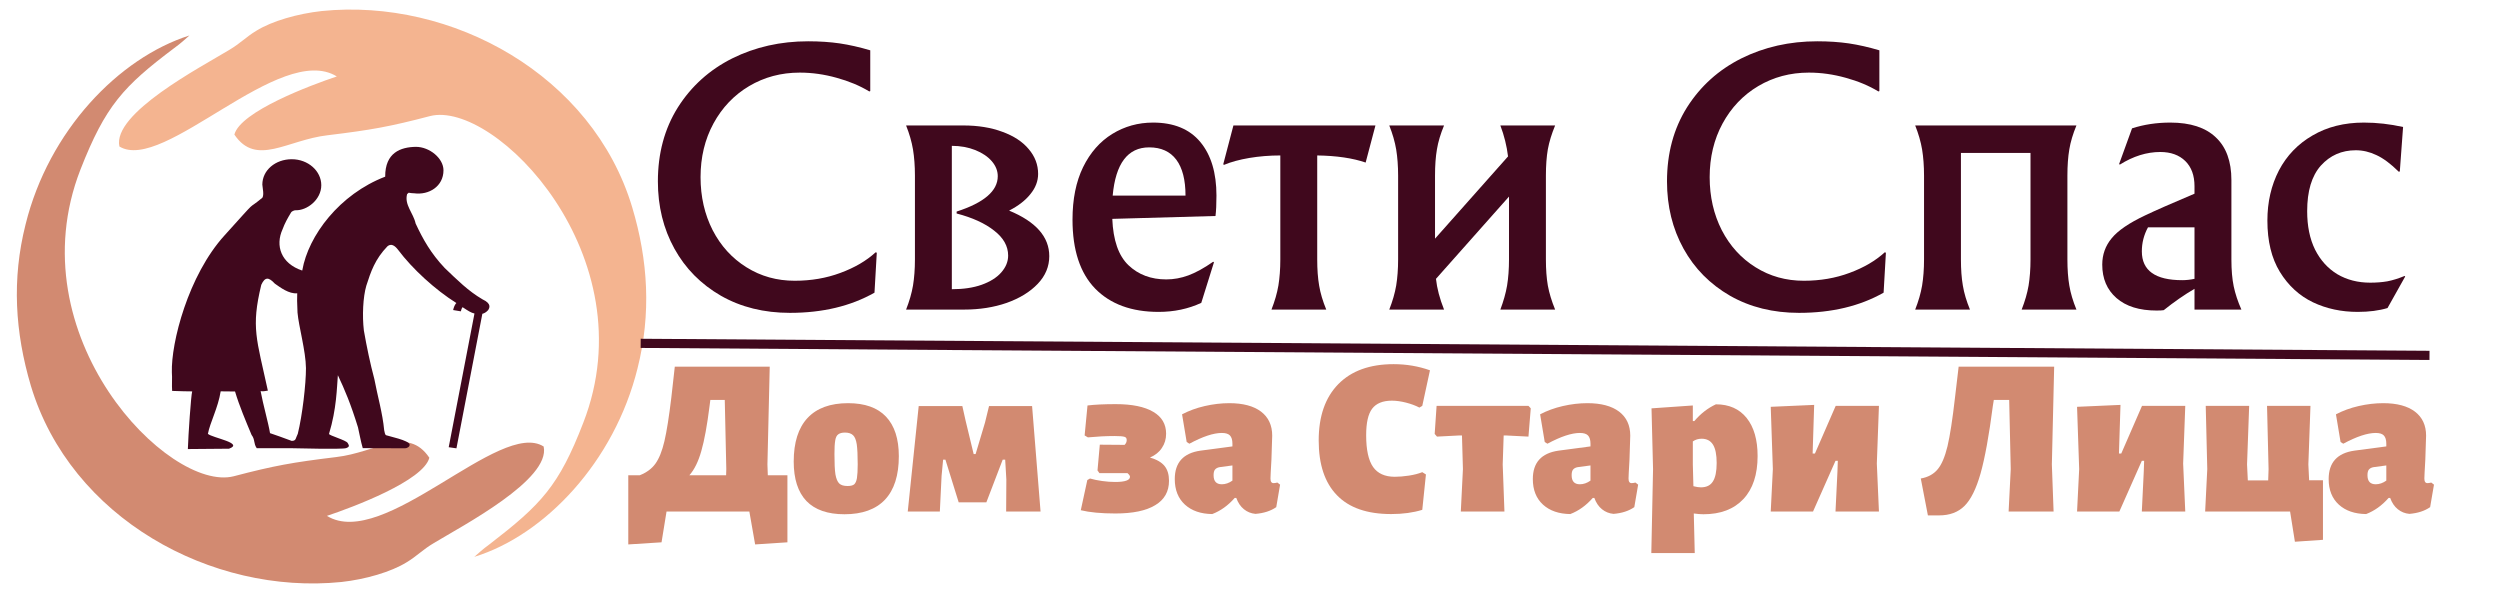 <svg xmlns="http://www.w3.org/2000/svg" xmlns:xlink="http://www.w3.org/1999/xlink" width="271" zoomAndPan="magnify" viewBox="0 0 203.25 48.75" height="65" preserveAspectRatio="xMidYMid meet" version="1.0"><defs><g/><clipPath id="ffccc03d45"><path d="M 1.168 2.293 L 44.523 2.293 L 44.523 47.422 L 1.168 47.422 Z M 1.168 2.293 " clip-rule="nonzero"/></clipPath><clipPath id="0ebde2dfb4"><path d="M 9.441 0.734 L 52.742 0.734 L 52.742 45.328 L 9.441 45.328 Z M 9.441 0.734 " clip-rule="nonzero"/></clipPath><clipPath id="22f8b3966a"><path d="M 13.895 11.93 L 40 11.93 L 40 36.555 L 13.895 36.555 Z M 13.895 11.93 " clip-rule="nonzero"/></clipPath></defs><g clip-path="url(#ffccc03d45)"><path fill="#d28a71" d="M 26.578 41.941 C 28.672 41.242 34.422 39.094 34.906 37.215 C 33.133 34.582 30.605 36.785 27.328 37.16 C 23.785 37.59 22.281 37.859 19.004 38.719 C 13.738 40.062 1.273 27.328 6.539 13.789 C 8.582 8.578 10.031 7.02 14.168 3.906 C 14.758 3.477 15.027 3.207 15.402 2.883 C 9.656 4.711 3.961 10.621 2.078 18.25 C 0.953 22.707 1.219 27.008 2.508 31.359 C 5.734 42.102 17.176 48.391 27.762 47.316 C 29.695 47.102 31.789 46.508 33.078 45.703 C 33.883 45.219 34.367 44.684 35.281 44.145 C 37.59 42.746 44.789 38.988 44.199 36.301 C 40.652 34.043 31.199 44.789 26.578 41.941 Z M 26.578 41.941 " fill-opacity="1" fill-rule="evenodd"/></g><g clip-path="url(#0ebde2dfb4)"><path fill="#f4b490" d="M 27.383 6.215 C 25.289 6.914 19.539 9.062 19.055 10.941 C 20.828 13.574 23.355 11.371 26.633 10.996 C 30.176 10.566 31.684 10.297 34.957 9.438 C 40.223 8.094 52.688 20.828 47.422 34.367 C 45.434 39.523 43.984 41.027 39.793 44.254 C 39.203 44.684 38.934 44.949 38.559 45.273 C 44.309 43.5 49.949 37.535 51.828 29.961 C 52.957 25.504 52.688 21.152 51.398 16.852 C 48.176 6.109 36.73 -0.18 26.148 0.898 C 24.215 1.113 22.117 1.703 20.828 2.508 C 20.023 2.992 19.539 3.527 18.625 4.066 C 16.316 5.465 9.117 9.223 9.707 11.91 C 13.309 14.113 22.762 3.367 27.383 6.215 Z M 27.383 6.215 " fill-opacity="1" fill-rule="evenodd"/></g><g clip-path="url(#22f8b3966a)"><path fill="#40081d" d="M 33.812 11.938 C 32.582 11.957 31.305 12.398 31.316 14.363 C 27.598 15.789 25.07 19.156 24.578 21.969 C 24.574 21.98 24.57 21.984 24.57 21.996 C 22.84 21.422 22.367 19.969 22.969 18.648 C 23.16 18.133 23.375 17.754 23.668 17.266 C 23.707 17.188 23.922 17.094 24.004 17.094 C 24.965 17.137 26.121 16.223 26.121 15.059 C 26.121 13.895 25.043 12.945 23.719 12.945 C 22.391 12.945 21.328 13.84 21.328 15.008 C 21.355 15.332 21.477 15.828 21.332 16.074 C 19.895 17.266 21.215 15.863 18.266 19.125 C 15.293 22.387 13.898 27.891 13.973 30.273 C 14.012 30.719 13.957 31.336 13.996 31.781 C 14.793 31.805 15.113 31.82 15.625 31.82 C 15.527 32.148 15.309 35.367 15.273 36.508 L 18.621 36.48 C 19.867 36.023 17.293 35.609 16.902 35.273 C 17.078 34.34 17.734 33.145 17.941 31.816 L 19.109 31.828 C 19.445 32.973 20.008 34.293 20.453 35.359 C 20.754 35.746 20.598 36.051 20.875 36.441 L 23.809 36.441 C 23.938 36.441 27.797 36.547 28.133 36.434 C 28.473 36.32 28.363 36.191 28.266 36.016 C 28.148 35.785 26.73 35.402 26.75 35.273 C 27.371 33.227 27.383 31.527 27.469 30.504 C 28.031 31.691 28.512 32.828 29.105 34.746 C 29.191 35.109 29.34 35.934 29.492 36.434 L 32.938 36.445 C 33.074 36.445 33.316 36.336 33.305 36.152 C 33.285 35.801 31.559 35.457 31.387 35.383 C 31.301 35.344 31.266 35.133 31.234 34.977 C 31.105 33.582 30.691 32.191 30.434 30.816 C 30.09 29.523 29.82 28.227 29.582 26.867 C 29.441 25.676 29.512 24.152 29.781 23.23 C 30.145 22.094 30.488 21.07 31.5 20.023 C 31.801 19.77 32.098 19.961 32.363 20.309 C 33.523 21.855 35.375 23.555 37.105 24.637 C 37.09 24.656 37.07 24.668 37.055 24.688 C 36.953 24.828 36.887 25 36.84 25.207 L 37.465 25.312 C 37.5 25.152 37.547 25.051 37.594 24.988 C 37.598 24.98 37.609 24.984 37.613 24.977 C 38.055 25.273 38.309 25.43 38.57 25.488 C 38.57 25.488 38.574 25.492 38.574 25.492 L 36.48 36.359 L 37.109 36.449 L 39.215 25.512 C 39.367 25.473 39.52 25.395 39.684 25.215 C 39.785 25.051 40.008 24.699 39.227 24.336 C 38.062 23.656 37.188 22.773 36.156 21.789 C 35.035 20.605 34.391 19.461 33.789 18.168 C 33.613 17.336 32.859 16.645 33.098 15.781 C 33.137 15.746 33.184 15.703 33.227 15.668 C 33.371 15.695 33.52 15.715 33.676 15.715 C 34.855 15.875 36.055 15.164 36.055 13.844 C 36.055 12.871 34.922 11.938 33.812 11.938 Z M 21.719 22.656 C 21.895 22.648 22.094 22.789 22.344 23.059 C 22.793 23.371 23.492 23.91 24.164 23.844 C 24.148 24.191 24.148 24.613 24.188 25.414 C 24.281 26.52 24.859 28.535 24.875 29.93 C 24.875 31.234 24.586 33.746 24.211 35.266 C 24.023 35.621 24.098 35.848 23.707 35.844 C 23.699 35.84 23.688 35.836 23.68 35.832 C 23.113 35.613 22.352 35.352 21.953 35.215 C 21.82 34.383 21.387 32.887 21.188 31.797 C 21.336 31.828 21.551 31.805 21.777 31.758 C 20.867 27.555 20.398 26.645 21.242 23.156 C 21.395 22.824 21.543 22.668 21.719 22.656 Z M 21.719 22.656 " fill-opacity="1" fill-rule="evenodd"/></g><g fill="#40081d" fill-opacity="1"><g transform="translate(52.252, 25.169)"><g><path d="M 11.969 0.266 C 9.863 0.266 7.992 -0.195 6.359 -1.125 C 4.734 -2.062 3.473 -3.336 2.578 -4.953 C 1.68 -6.578 1.234 -8.398 1.234 -10.422 C 1.234 -12.703 1.773 -14.707 2.859 -16.438 C 3.953 -18.164 5.426 -19.492 7.281 -20.422 C 9.145 -21.348 11.203 -21.812 13.453 -21.812 C 14.379 -21.812 15.234 -21.754 16.016 -21.641 C 16.805 -21.523 17.633 -21.336 18.5 -21.078 L 18.5 -17.766 L 18.422 -17.734 C 17.648 -18.203 16.766 -18.57 15.766 -18.844 C 14.766 -19.125 13.766 -19.266 12.766 -19.266 C 11.254 -19.266 9.883 -18.898 8.656 -18.172 C 7.426 -17.441 6.457 -16.426 5.75 -15.125 C 5.051 -13.832 4.703 -12.379 4.703 -10.766 C 4.703 -9.18 5.031 -7.742 5.688 -6.453 C 6.352 -5.172 7.27 -4.164 8.438 -3.438 C 9.602 -2.707 10.91 -2.344 12.359 -2.344 C 13.691 -2.344 14.93 -2.555 16.078 -2.984 C 17.234 -3.41 18.188 -3.969 18.938 -4.656 L 19.031 -4.625 L 18.844 -1.375 C 16.914 -0.281 14.625 0.266 11.969 0.266 Z M 11.969 0.266 "/></g></g></g><g fill="#40081d" fill-opacity="1"><g transform="translate(72.118, 25.169)"><g><path d="M 9.922 -8.047 C 12.098 -7.148 13.188 -5.914 13.188 -4.344 C 13.188 -3.5 12.875 -2.75 12.25 -2.094 C 11.625 -1.438 10.785 -0.922 9.734 -0.547 C 8.68 -0.18 7.523 0 6.266 0 L 1.547 0 C 1.816 -0.688 2.004 -1.336 2.109 -1.953 C 2.211 -2.578 2.266 -3.285 2.266 -4.078 L 2.266 -10.891 C 2.266 -11.68 2.211 -12.391 2.109 -13.016 C 2.004 -13.641 1.816 -14.289 1.547 -14.969 L 6.203 -14.969 C 7.398 -14.969 8.457 -14.797 9.375 -14.453 C 10.301 -14.117 11.016 -13.648 11.516 -13.047 C 12.023 -12.453 12.281 -11.781 12.281 -11.031 C 12.281 -10.445 12.07 -9.898 11.656 -9.391 C 11.25 -8.879 10.672 -8.43 9.922 -8.047 Z M 5.266 -1.656 C 6.191 -1.656 7 -1.773 7.688 -2.016 C 8.383 -2.266 8.914 -2.598 9.281 -3.016 C 9.656 -3.441 9.844 -3.898 9.844 -4.391 C 9.844 -5.16 9.461 -5.836 8.703 -6.422 C 7.953 -7.016 6.938 -7.477 5.656 -7.812 L 5.656 -7.969 C 7.883 -8.688 9 -9.645 9 -10.844 C 9 -11.281 8.836 -11.688 8.516 -12.062 C 8.191 -12.438 7.742 -12.738 7.172 -12.969 C 6.598 -13.195 5.961 -13.312 5.266 -13.312 Z M 5.266 -1.656 "/></g></g></g><g fill="#40081d" fill-opacity="1"><g transform="translate(86.273, 25.169)"><g><path d="M 12.625 -9.266 C 12.625 -8.578 12.598 -8.023 12.547 -7.609 L 4.156 -7.375 C 4.227 -5.633 4.664 -4.379 5.469 -3.609 C 6.281 -2.836 7.305 -2.453 8.547 -2.453 C 9.148 -2.453 9.75 -2.562 10.344 -2.781 C 10.938 -3 11.609 -3.367 12.359 -3.891 L 12.422 -3.844 L 11.391 -0.547 C 10.336 -0.055 9.18 0.188 7.922 0.188 C 5.723 0.188 4.004 -0.441 2.766 -1.703 C 1.535 -2.973 0.922 -4.844 0.922 -7.312 C 0.922 -8.977 1.207 -10.398 1.781 -11.578 C 2.363 -12.766 3.156 -13.664 4.156 -14.281 C 5.156 -14.895 6.258 -15.203 7.469 -15.203 C 9.156 -15.203 10.438 -14.676 11.312 -13.625 C 12.188 -12.57 12.625 -11.117 12.625 -9.266 Z M 10.109 -9.266 C 10.109 -10.547 9.859 -11.52 9.359 -12.188 C 8.859 -12.852 8.125 -13.188 7.156 -13.188 C 5.414 -13.188 4.426 -11.879 4.188 -9.266 Z M 10.109 -9.266 "/></g></g></g><g fill="#40081d" fill-opacity="1"><g transform="translate(99.824, 25.169)"><g><path d="M 3.547 0 C 3.816 -0.688 4.004 -1.336 4.109 -1.953 C 4.211 -2.578 4.266 -3.285 4.266 -4.078 L 4.266 -12.531 C 3.391 -12.531 2.551 -12.461 1.75 -12.328 C 0.945 -12.191 0.258 -12.004 -0.312 -11.766 L -0.375 -11.812 L 0.453 -14.969 L 12 -14.969 L 11.203 -11.953 C 10.148 -12.316 8.836 -12.508 7.266 -12.531 L 7.266 -4.078 C 7.266 -3.273 7.316 -2.566 7.422 -1.953 C 7.523 -1.336 7.719 -0.688 8 0 Z M 3.547 0 "/></g></g></g><g fill="#40081d" fill-opacity="1"><g transform="translate(111.401, 25.169)"><g><path d="M 14.281 -4.078 C 14.281 -3.273 14.332 -2.566 14.438 -1.953 C 14.551 -1.336 14.75 -0.688 15.031 0 L 10.578 0 C 10.836 -0.688 11.02 -1.336 11.125 -1.953 C 11.227 -2.578 11.281 -3.285 11.281 -4.078 L 11.281 -9.188 L 5.344 -2.5 C 5.426 -1.727 5.645 -0.895 6 0 L 1.547 0 C 1.816 -0.688 2.004 -1.336 2.109 -1.953 C 2.211 -2.578 2.266 -3.285 2.266 -4.078 L 2.266 -10.891 C 2.266 -11.68 2.211 -12.391 2.109 -13.016 C 2.004 -13.641 1.816 -14.289 1.547 -14.969 L 6 -14.969 C 5.719 -14.289 5.523 -13.645 5.422 -13.031 C 5.316 -12.414 5.266 -11.703 5.266 -10.891 L 5.266 -5.766 L 11.203 -12.453 C 11.098 -13.305 10.891 -14.145 10.578 -14.969 L 15.031 -14.969 C 14.75 -14.289 14.551 -13.645 14.438 -13.031 C 14.332 -12.414 14.281 -11.703 14.281 -10.891 Z M 14.281 -4.078 "/></g></g></g><g fill="#40081d" fill-opacity="1"><g transform="translate(127.978, 25.169)"><g/></g></g><g fill="#40081d" fill-opacity="1"><g transform="translate(134.293, 25.169)"><g><path d="M 11.969 0.266 C 9.863 0.266 7.992 -0.195 6.359 -1.125 C 4.734 -2.062 3.473 -3.336 2.578 -4.953 C 1.68 -6.578 1.234 -8.398 1.234 -10.422 C 1.234 -12.703 1.773 -14.707 2.859 -16.438 C 3.953 -18.164 5.426 -19.492 7.281 -20.422 C 9.145 -21.348 11.203 -21.812 13.453 -21.812 C 14.379 -21.812 15.234 -21.754 16.016 -21.641 C 16.805 -21.523 17.633 -21.336 18.5 -21.078 L 18.5 -17.766 L 18.422 -17.734 C 17.648 -18.203 16.766 -18.57 15.766 -18.844 C 14.766 -19.125 13.766 -19.266 12.766 -19.266 C 11.254 -19.266 9.883 -18.898 8.656 -18.172 C 7.426 -17.441 6.457 -16.426 5.75 -15.125 C 5.051 -13.832 4.703 -12.379 4.703 -10.766 C 4.703 -9.18 5.031 -7.742 5.688 -6.453 C 6.352 -5.172 7.27 -4.164 8.438 -3.438 C 9.602 -2.707 10.91 -2.344 12.359 -2.344 C 13.691 -2.344 14.93 -2.555 16.078 -2.984 C 17.234 -3.41 18.188 -3.969 18.938 -4.656 L 19.031 -4.625 L 18.844 -1.375 C 16.914 -0.281 14.625 0.266 11.969 0.266 Z M 11.969 0.266 "/></g></g></g><g fill="#40081d" fill-opacity="1"><g transform="translate(154.158, 25.169)"><g><path d="M 1.547 0 C 1.816 -0.688 2.004 -1.336 2.109 -1.953 C 2.211 -2.578 2.266 -3.285 2.266 -4.078 L 2.266 -10.891 C 2.266 -11.68 2.211 -12.391 2.109 -13.016 C 2.004 -13.641 1.816 -14.289 1.547 -14.969 L 14.656 -14.969 C 14.375 -14.289 14.18 -13.645 14.078 -13.031 C 13.973 -12.414 13.922 -11.703 13.922 -10.891 L 13.922 -4.078 C 13.922 -3.273 13.973 -2.566 14.078 -1.953 C 14.18 -1.336 14.375 -0.688 14.656 0 L 10.203 0 C 10.473 -0.688 10.66 -1.336 10.766 -1.953 C 10.867 -2.578 10.922 -3.285 10.922 -4.078 L 10.922 -12.734 L 5.266 -12.734 L 5.266 -4.078 C 5.266 -3.273 5.316 -2.566 5.422 -1.953 C 5.523 -1.336 5.719 -0.688 6 0 Z M 1.547 0 "/></g></g></g><g fill="#40081d" fill-opacity="1"><g transform="translate(170.366, 25.169)"><g><path d="M 6.078 -15.203 C 7.711 -15.203 8.945 -14.801 9.781 -14 C 10.625 -13.207 11.047 -12.051 11.047 -10.531 L 11.047 -4.078 C 11.047 -3.223 11.109 -2.492 11.234 -1.891 C 11.359 -1.297 11.566 -0.664 11.859 0 L 8.047 0 L 8.047 -1.688 C 7.223 -1.207 6.391 -0.629 5.547 0.047 C 5.43 0.066 5.238 0.078 4.969 0.078 C 3.57 0.078 2.484 -0.258 1.703 -0.938 C 0.93 -1.613 0.547 -2.52 0.547 -3.656 C 0.547 -4.469 0.801 -5.18 1.312 -5.797 C 1.82 -6.422 2.727 -7.039 4.031 -7.656 C 4.832 -8.039 6.172 -8.629 8.047 -9.422 L 8.047 -10.031 C 8.047 -10.906 7.797 -11.586 7.297 -12.078 C 6.797 -12.566 6.117 -12.812 5.266 -12.812 C 4.16 -12.812 3.062 -12.469 1.969 -11.781 L 1.922 -11.844 L 2.969 -14.734 C 3.938 -15.047 4.973 -15.203 6.078 -15.203 Z M 4.266 -6.688 C 3.93 -6.07 3.766 -5.422 3.766 -4.734 C 3.766 -3.172 4.859 -2.391 7.047 -2.391 C 7.367 -2.391 7.703 -2.426 8.047 -2.5 L 8.047 -6.688 Z M 4.266 -6.688 "/></g></g></g><g fill="#40081d" fill-opacity="1"><g transform="translate(183.417, 25.169)"><g><path d="M 8.766 -15.203 C 9.828 -15.203 10.891 -15.082 11.953 -14.844 L 11.688 -11.234 L 11.609 -11.203 C 10.941 -11.859 10.332 -12.312 9.781 -12.562 C 9.238 -12.82 8.68 -12.953 8.109 -12.953 C 6.961 -12.953 6.016 -12.535 5.266 -11.703 C 4.523 -10.867 4.156 -9.633 4.156 -8 C 4.156 -6.789 4.367 -5.75 4.797 -4.875 C 5.234 -4.008 5.836 -3.344 6.609 -2.875 C 7.391 -2.414 8.281 -2.188 9.281 -2.188 C 9.781 -2.188 10.242 -2.223 10.672 -2.297 C 11.098 -2.379 11.566 -2.523 12.078 -2.734 L 12.125 -2.688 L 10.688 -0.125 C 10 0.082 9.191 0.188 8.266 0.188 C 6.941 0.188 5.727 -0.07 4.625 -0.594 C 3.52 -1.125 2.625 -1.945 1.938 -3.062 C 1.258 -4.176 0.922 -5.566 0.922 -7.234 C 0.922 -8.742 1.234 -10.102 1.859 -11.312 C 2.492 -12.52 3.406 -13.469 4.594 -14.156 C 5.781 -14.852 7.172 -15.203 8.766 -15.203 Z M 8.766 -15.203 "/></g></g></g><g fill="#d28a71" fill-opacity="1"><g transform="translate(50.845, 41.59)"><g><path d="M 13.172 -2.953 L 13.172 2.5 L 10.547 2.672 L 10.078 0 L 3.344 0 L 2.938 2.5 L 0.234 2.672 L 0.234 -2.953 L 1.172 -2.953 C 1.723 -3.172 2.145 -3.484 2.438 -3.891 C 2.738 -4.305 2.984 -4.914 3.172 -5.719 C 3.359 -6.52 3.547 -7.703 3.734 -9.266 L 4.016 -11.781 L 11.734 -11.781 L 11.547 -3.828 L 11.578 -2.953 Z M 8.188 -2.953 L 8.203 -3.453 L 8.078 -9.078 L 6.906 -9.078 L 6.844 -8.594 C 6.645 -7.008 6.422 -5.785 6.172 -4.922 C 5.93 -4.066 5.609 -3.41 5.203 -2.953 Z M 8.188 -2.953 "/></g></g></g><g fill="#d28a71" fill-opacity="1"><g transform="translate(64.263, 41.59)"><g><path d="M 4.688 -8.812 C 6.051 -8.812 7.078 -8.445 7.766 -7.719 C 8.461 -6.988 8.812 -5.914 8.812 -4.5 C 8.812 -2.945 8.438 -1.77 7.688 -0.969 C 6.938 -0.176 5.836 0.219 4.391 0.219 C 3.023 0.219 1.992 -0.141 1.297 -0.859 C 0.609 -1.586 0.266 -2.656 0.266 -4.062 C 0.266 -5.625 0.641 -6.805 1.391 -7.609 C 2.141 -8.41 3.238 -8.812 4.688 -8.812 Z M 4.438 -6.422 C 4.195 -6.422 4.016 -6.375 3.891 -6.281 C 3.766 -6.195 3.68 -6.031 3.641 -5.781 C 3.598 -5.539 3.578 -5.172 3.578 -4.672 C 3.578 -3.93 3.602 -3.383 3.656 -3.031 C 3.719 -2.676 3.82 -2.426 3.969 -2.281 C 4.113 -2.145 4.336 -2.078 4.641 -2.078 C 4.879 -2.078 5.055 -2.117 5.172 -2.203 C 5.285 -2.297 5.363 -2.469 5.406 -2.719 C 5.445 -2.969 5.469 -3.344 5.469 -3.844 C 5.469 -4.57 5.441 -5.113 5.391 -5.469 C 5.336 -5.82 5.238 -6.066 5.094 -6.203 C 4.945 -6.348 4.727 -6.422 4.438 -6.422 Z M 4.438 -6.422 "/></g></g></g><g fill="#d28a71" fill-opacity="1"><g transform="translate(73.347, 41.59)"><g><path d="M 1.344 -8.578 L 4.891 -8.578 L 5.156 -7.391 L 5.812 -4.672 L 5.969 -4.672 L 6.734 -7.234 L 7.062 -8.578 L 10.562 -8.578 L 11.25 0 L 8.453 0 L 8.469 -2.609 L 8.375 -4.219 L 8.172 -4.219 L 6.844 -0.75 L 4.594 -0.75 L 3.516 -4.219 L 3.328 -4.219 L 3.203 -2.891 L 3.062 0 L 0.453 0 Z M 1.344 -8.578 "/></g></g></g><g fill="#d28a71" fill-opacity="1"><g transform="translate(85.144, 41.59)"><g/></g></g><g fill="#d28a71" fill-opacity="1"><g transform="translate(87.602, 41.59)"><g><path d="M 5.891 -4.391 C 6.441 -4.234 6.836 -4.004 7.078 -3.703 C 7.316 -3.41 7.438 -3.008 7.438 -2.5 C 7.438 -1.625 7.062 -0.961 6.312 -0.516 C 5.57 -0.066 4.492 0.156 3.078 0.156 C 1.922 0.156 0.984 0.066 0.266 -0.109 L 0.797 -2.562 L 1.016 -2.688 C 1.305 -2.602 1.633 -2.535 2 -2.484 C 2.375 -2.43 2.727 -2.406 3.062 -2.406 C 3.863 -2.406 4.266 -2.547 4.266 -2.828 C 4.266 -2.91 4.195 -3.008 4.062 -3.125 L 1.781 -3.125 L 1.625 -3.344 L 1.812 -5.438 L 3.828 -5.422 C 3.941 -5.535 4 -5.664 4 -5.812 C 4 -5.957 3.938 -6.047 3.812 -6.078 C 3.695 -6.117 3.43 -6.141 3.016 -6.141 C 2.316 -6.141 1.594 -6.102 0.844 -6.031 L 0.578 -6.188 L 0.812 -8.625 C 1.383 -8.695 2.148 -8.734 3.109 -8.734 C 4.441 -8.734 5.457 -8.523 6.156 -8.109 C 6.852 -7.703 7.203 -7.109 7.203 -6.328 C 7.203 -5.891 7.086 -5.504 6.859 -5.172 C 6.641 -4.836 6.316 -4.578 5.891 -4.391 Z M 5.891 -4.391 "/></g></g></g><g fill="#d28a71" fill-opacity="1"><g transform="translate(95.321, 41.59)"><g><path d="M 4.625 -8.812 C 5.738 -8.812 6.598 -8.582 7.203 -8.125 C 7.805 -7.664 8.109 -7.016 8.109 -6.172 C 8.109 -5.93 8.086 -5.285 8.047 -4.234 C 7.992 -3.316 7.969 -2.801 7.969 -2.688 C 7.969 -2.562 7.988 -2.469 8.031 -2.406 C 8.07 -2.344 8.133 -2.312 8.219 -2.312 C 8.301 -2.312 8.406 -2.328 8.531 -2.359 L 8.75 -2.188 L 8.438 -0.359 C 7.988 -0.047 7.426 0.133 6.75 0.188 C 6.395 0.156 6.082 0.031 5.812 -0.188 C 5.539 -0.406 5.332 -0.711 5.188 -1.109 L 5.062 -1.109 C 4.52 -0.492 3.91 -0.055 3.234 0.203 C 2.305 0.191 1.566 -0.062 1.016 -0.562 C 0.461 -1.07 0.188 -1.766 0.188 -2.641 C 0.188 -3.984 0.883 -4.754 2.281 -4.953 L 4.875 -5.297 L 4.875 -5.516 C 4.875 -5.828 4.805 -6.051 4.672 -6.188 C 4.547 -6.32 4.328 -6.391 4.016 -6.391 C 3.336 -6.391 2.457 -6.098 1.375 -5.516 L 1.156 -5.656 L 0.781 -7.906 C 1.332 -8.195 1.945 -8.422 2.625 -8.578 C 3.301 -8.734 3.969 -8.812 4.625 -8.812 Z M 3.828 -3.609 C 3.66 -3.578 3.535 -3.508 3.453 -3.406 C 3.379 -3.312 3.344 -3.16 3.344 -2.953 C 3.344 -2.461 3.566 -2.219 4.016 -2.219 C 4.305 -2.219 4.594 -2.316 4.875 -2.516 L 4.875 -3.75 Z M 3.828 -3.609 "/></g></g></g><g fill="#d28a71" fill-opacity="1"><g transform="translate(104.314, 41.59)"><g/></g></g><g fill="#d28a71" fill-opacity="1"><g transform="translate(106.772, 41.59)"><g><path d="M 6.531 -11.984 C 7.57 -11.984 8.555 -11.816 9.484 -11.484 L 8.859 -8.594 L 8.625 -8.453 C 8.312 -8.617 7.945 -8.754 7.531 -8.859 C 7.125 -8.961 6.742 -9.016 6.391 -9.016 C 5.648 -9.016 5.113 -8.797 4.781 -8.359 C 4.457 -7.93 4.297 -7.211 4.297 -6.203 C 4.297 -5.023 4.484 -4.164 4.859 -3.625 C 5.234 -3.094 5.82 -2.828 6.625 -2.828 C 6.969 -2.828 7.348 -2.859 7.766 -2.922 C 8.18 -2.984 8.547 -3.078 8.859 -3.203 L 9.156 -3.016 L 8.859 -0.141 C 8.129 0.086 7.285 0.203 6.328 0.203 C 4.379 0.203 2.91 -0.305 1.922 -1.328 C 0.93 -2.348 0.438 -3.832 0.438 -5.781 C 0.438 -7.75 0.969 -9.273 2.031 -10.359 C 3.094 -11.441 4.594 -11.984 6.531 -11.984 Z M 6.531 -11.984 "/></g></g></g><g fill="#d28a71" fill-opacity="1"><g transform="translate(116.639, 41.59)"><g><path d="M 7.812 -8.391 L 7.625 -6.094 L 5.781 -6.188 L 5.609 -6.188 L 5.531 -3.828 L 5.672 0 L 2.125 0 L 2.297 -3.453 L 2.219 -6.188 L 2.016 -6.188 L 0.188 -6.094 L 0 -6.312 L 0.156 -8.594 L 7.625 -8.594 Z M 7.812 -8.391 "/></g></g></g><g fill="#d28a71" fill-opacity="1"><g transform="translate(124.431, 41.59)"><g><path d="M 4.625 -8.812 C 5.738 -8.812 6.598 -8.582 7.203 -8.125 C 7.805 -7.664 8.109 -7.016 8.109 -6.172 C 8.109 -5.93 8.086 -5.285 8.047 -4.234 C 7.992 -3.316 7.969 -2.801 7.969 -2.688 C 7.969 -2.562 7.988 -2.469 8.031 -2.406 C 8.07 -2.344 8.133 -2.312 8.219 -2.312 C 8.301 -2.312 8.406 -2.328 8.531 -2.359 L 8.75 -2.188 L 8.438 -0.359 C 7.988 -0.047 7.426 0.133 6.75 0.188 C 6.395 0.156 6.082 0.031 5.812 -0.188 C 5.539 -0.406 5.332 -0.711 5.188 -1.109 L 5.062 -1.109 C 4.52 -0.492 3.91 -0.055 3.234 0.203 C 2.305 0.191 1.566 -0.062 1.016 -0.562 C 0.461 -1.07 0.188 -1.766 0.188 -2.641 C 0.188 -3.984 0.883 -4.754 2.281 -4.953 L 4.875 -5.297 L 4.875 -5.516 C 4.875 -5.828 4.805 -6.051 4.672 -6.188 C 4.547 -6.32 4.328 -6.391 4.016 -6.391 C 3.336 -6.391 2.457 -6.098 1.375 -5.516 L 1.156 -5.656 L 0.781 -7.906 C 1.332 -8.195 1.945 -8.422 2.625 -8.578 C 3.301 -8.734 3.969 -8.812 4.625 -8.812 Z M 3.828 -3.609 C 3.66 -3.578 3.535 -3.508 3.453 -3.406 C 3.379 -3.312 3.344 -3.16 3.344 -2.953 C 3.344 -2.461 3.566 -2.219 4.016 -2.219 C 4.305 -2.219 4.594 -2.316 4.875 -2.516 L 4.875 -3.75 Z M 3.828 -3.609 "/></g></g></g><g fill="#d28a71" fill-opacity="1"><g transform="translate(133.424, 41.59)"><g><path d="M 6.078 -8.719 C 7.148 -8.719 7.984 -8.348 8.578 -7.609 C 9.172 -6.867 9.469 -5.836 9.469 -4.516 C 9.469 -3.004 9.082 -1.836 8.312 -1.016 C 7.539 -0.191 6.457 0.219 5.062 0.219 C 4.82 0.219 4.562 0.195 4.281 0.156 L 4.359 3.375 L 0.828 3.375 L 0.969 -3.453 L 0.844 -8.391 L 4.203 -8.625 L 4.203 -7.359 L 4.328 -7.359 C 4.836 -7.961 5.422 -8.414 6.078 -8.719 Z M 4.859 -1.969 C 5.305 -1.969 5.629 -2.125 5.828 -2.438 C 6.035 -2.75 6.141 -3.254 6.141 -3.953 C 6.141 -4.629 6.039 -5.125 5.844 -5.438 C 5.645 -5.758 5.336 -5.922 4.922 -5.922 C 4.648 -5.922 4.41 -5.848 4.203 -5.703 L 4.203 -3.828 L 4.25 -2.062 C 4.488 -2 4.691 -1.969 4.859 -1.969 Z M 4.859 -1.969 "/></g></g></g><g fill="#d28a71" fill-opacity="1"><g transform="translate(143.164, 41.59)"><g><path d="M 0.969 -3.453 L 0.797 -8.516 L 4.328 -8.672 L 4.203 -4.719 L 4.391 -4.719 L 6.078 -8.594 L 9.594 -8.594 L 9.422 -3.906 L 9.594 0 L 6.062 0 L 6.219 -3.219 L 6.25 -4.125 L 6.062 -4.125 L 4.234 0 L 0.797 0 Z M 0.969 -3.453 "/></g></g></g><g fill="#d28a71" fill-opacity="1"><g transform="translate(153.577, 41.59)"><g/></g></g><g fill="#d28a71" fill-opacity="1"><g transform="translate(156.035, 41.59)"><g><path d="M 10.781 -3.828 L 10.922 0 L 7.266 0 L 7.438 -3.453 L 7.312 -9.078 L 6.062 -9.078 L 5.984 -8.594 C 5.672 -6.176 5.336 -4.344 4.984 -3.094 C 4.629 -1.844 4.191 -0.961 3.672 -0.453 C 3.16 0.055 2.473 0.312 1.609 0.312 L 0.703 0.312 L 0.125 -2.688 C 0.707 -2.789 1.16 -3.035 1.484 -3.422 C 1.816 -3.805 2.086 -4.438 2.297 -5.312 C 2.504 -6.195 2.707 -7.516 2.906 -9.266 L 3.203 -11.781 L 10.969 -11.781 Z M 10.781 -3.828 "/></g></g></g><g fill="#d28a71" fill-opacity="1"><g transform="translate(168.068, 41.59)"><g><path d="M 0.969 -3.453 L 0.797 -8.516 L 4.328 -8.672 L 4.203 -4.719 L 4.391 -4.719 L 6.078 -8.594 L 9.594 -8.594 L 9.422 -3.906 L 9.594 0 L 6.062 0 L 6.219 -3.219 L 6.25 -4.125 L 6.062 -4.125 L 4.234 0 L 0.797 0 Z M 0.969 -3.453 "/></g></g></g><g fill="#d28a71" fill-opacity="1"><g transform="translate(178.482, 41.59)"><g><path d="M 10.375 -2.547 L 10.375 2.297 L 8.094 2.453 L 7.703 0 L 0.797 0 L 0.969 -3.453 L 0.844 -8.594 L 4.375 -8.594 L 4.203 -3.828 L 4.266 -2.531 L 5.922 -2.531 L 5.953 -3.453 L 5.828 -8.594 L 9.359 -8.594 L 9.188 -3.828 L 9.25 -2.547 Z M 10.375 -2.547 "/></g></g></g><g fill="#d28a71" fill-opacity="1"><g transform="translate(189.132, 41.59)"><g><path d="M 4.625 -8.812 C 5.738 -8.812 6.598 -8.582 7.203 -8.125 C 7.805 -7.664 8.109 -7.016 8.109 -6.172 C 8.109 -5.93 8.086 -5.285 8.047 -4.234 C 7.992 -3.316 7.969 -2.801 7.969 -2.688 C 7.969 -2.562 7.988 -2.469 8.031 -2.406 C 8.07 -2.344 8.133 -2.312 8.219 -2.312 C 8.301 -2.312 8.406 -2.328 8.531 -2.359 L 8.75 -2.188 L 8.438 -0.359 C 7.988 -0.047 7.426 0.133 6.75 0.188 C 6.395 0.156 6.082 0.031 5.812 -0.188 C 5.539 -0.406 5.332 -0.711 5.188 -1.109 L 5.062 -1.109 C 4.52 -0.492 3.91 -0.055 3.234 0.203 C 2.305 0.191 1.566 -0.062 1.016 -0.562 C 0.461 -1.07 0.188 -1.766 0.188 -2.641 C 0.188 -3.984 0.883 -4.754 2.281 -4.953 L 4.875 -5.297 L 4.875 -5.516 C 4.875 -5.828 4.805 -6.051 4.672 -6.188 C 4.547 -6.32 4.328 -6.391 4.016 -6.391 C 3.336 -6.391 2.457 -6.098 1.375 -5.516 L 1.156 -5.656 L 0.781 -7.906 C 1.332 -8.195 1.945 -8.422 2.625 -8.578 C 3.301 -8.734 3.969 -8.812 4.625 -8.812 Z M 3.828 -3.609 C 3.66 -3.578 3.535 -3.508 3.453 -3.406 C 3.379 -3.312 3.344 -3.16 3.344 -2.953 C 3.344 -2.461 3.566 -2.219 4.016 -2.219 C 4.305 -2.219 4.594 -2.316 4.875 -2.516 L 4.875 -3.75 Z M 3.828 -3.609 "/></g></g></g><path stroke-linecap="butt" transform="matrix(0.744, 0.005, -0.005, 0.746, 52.087, 27.542)" fill="none" stroke-linejoin="miter" d="M 0.002 0.499 L 195.475 0.5 " stroke="#40081d" stroke-width="1" stroke-opacity="1" stroke-miterlimit="4"/></svg>